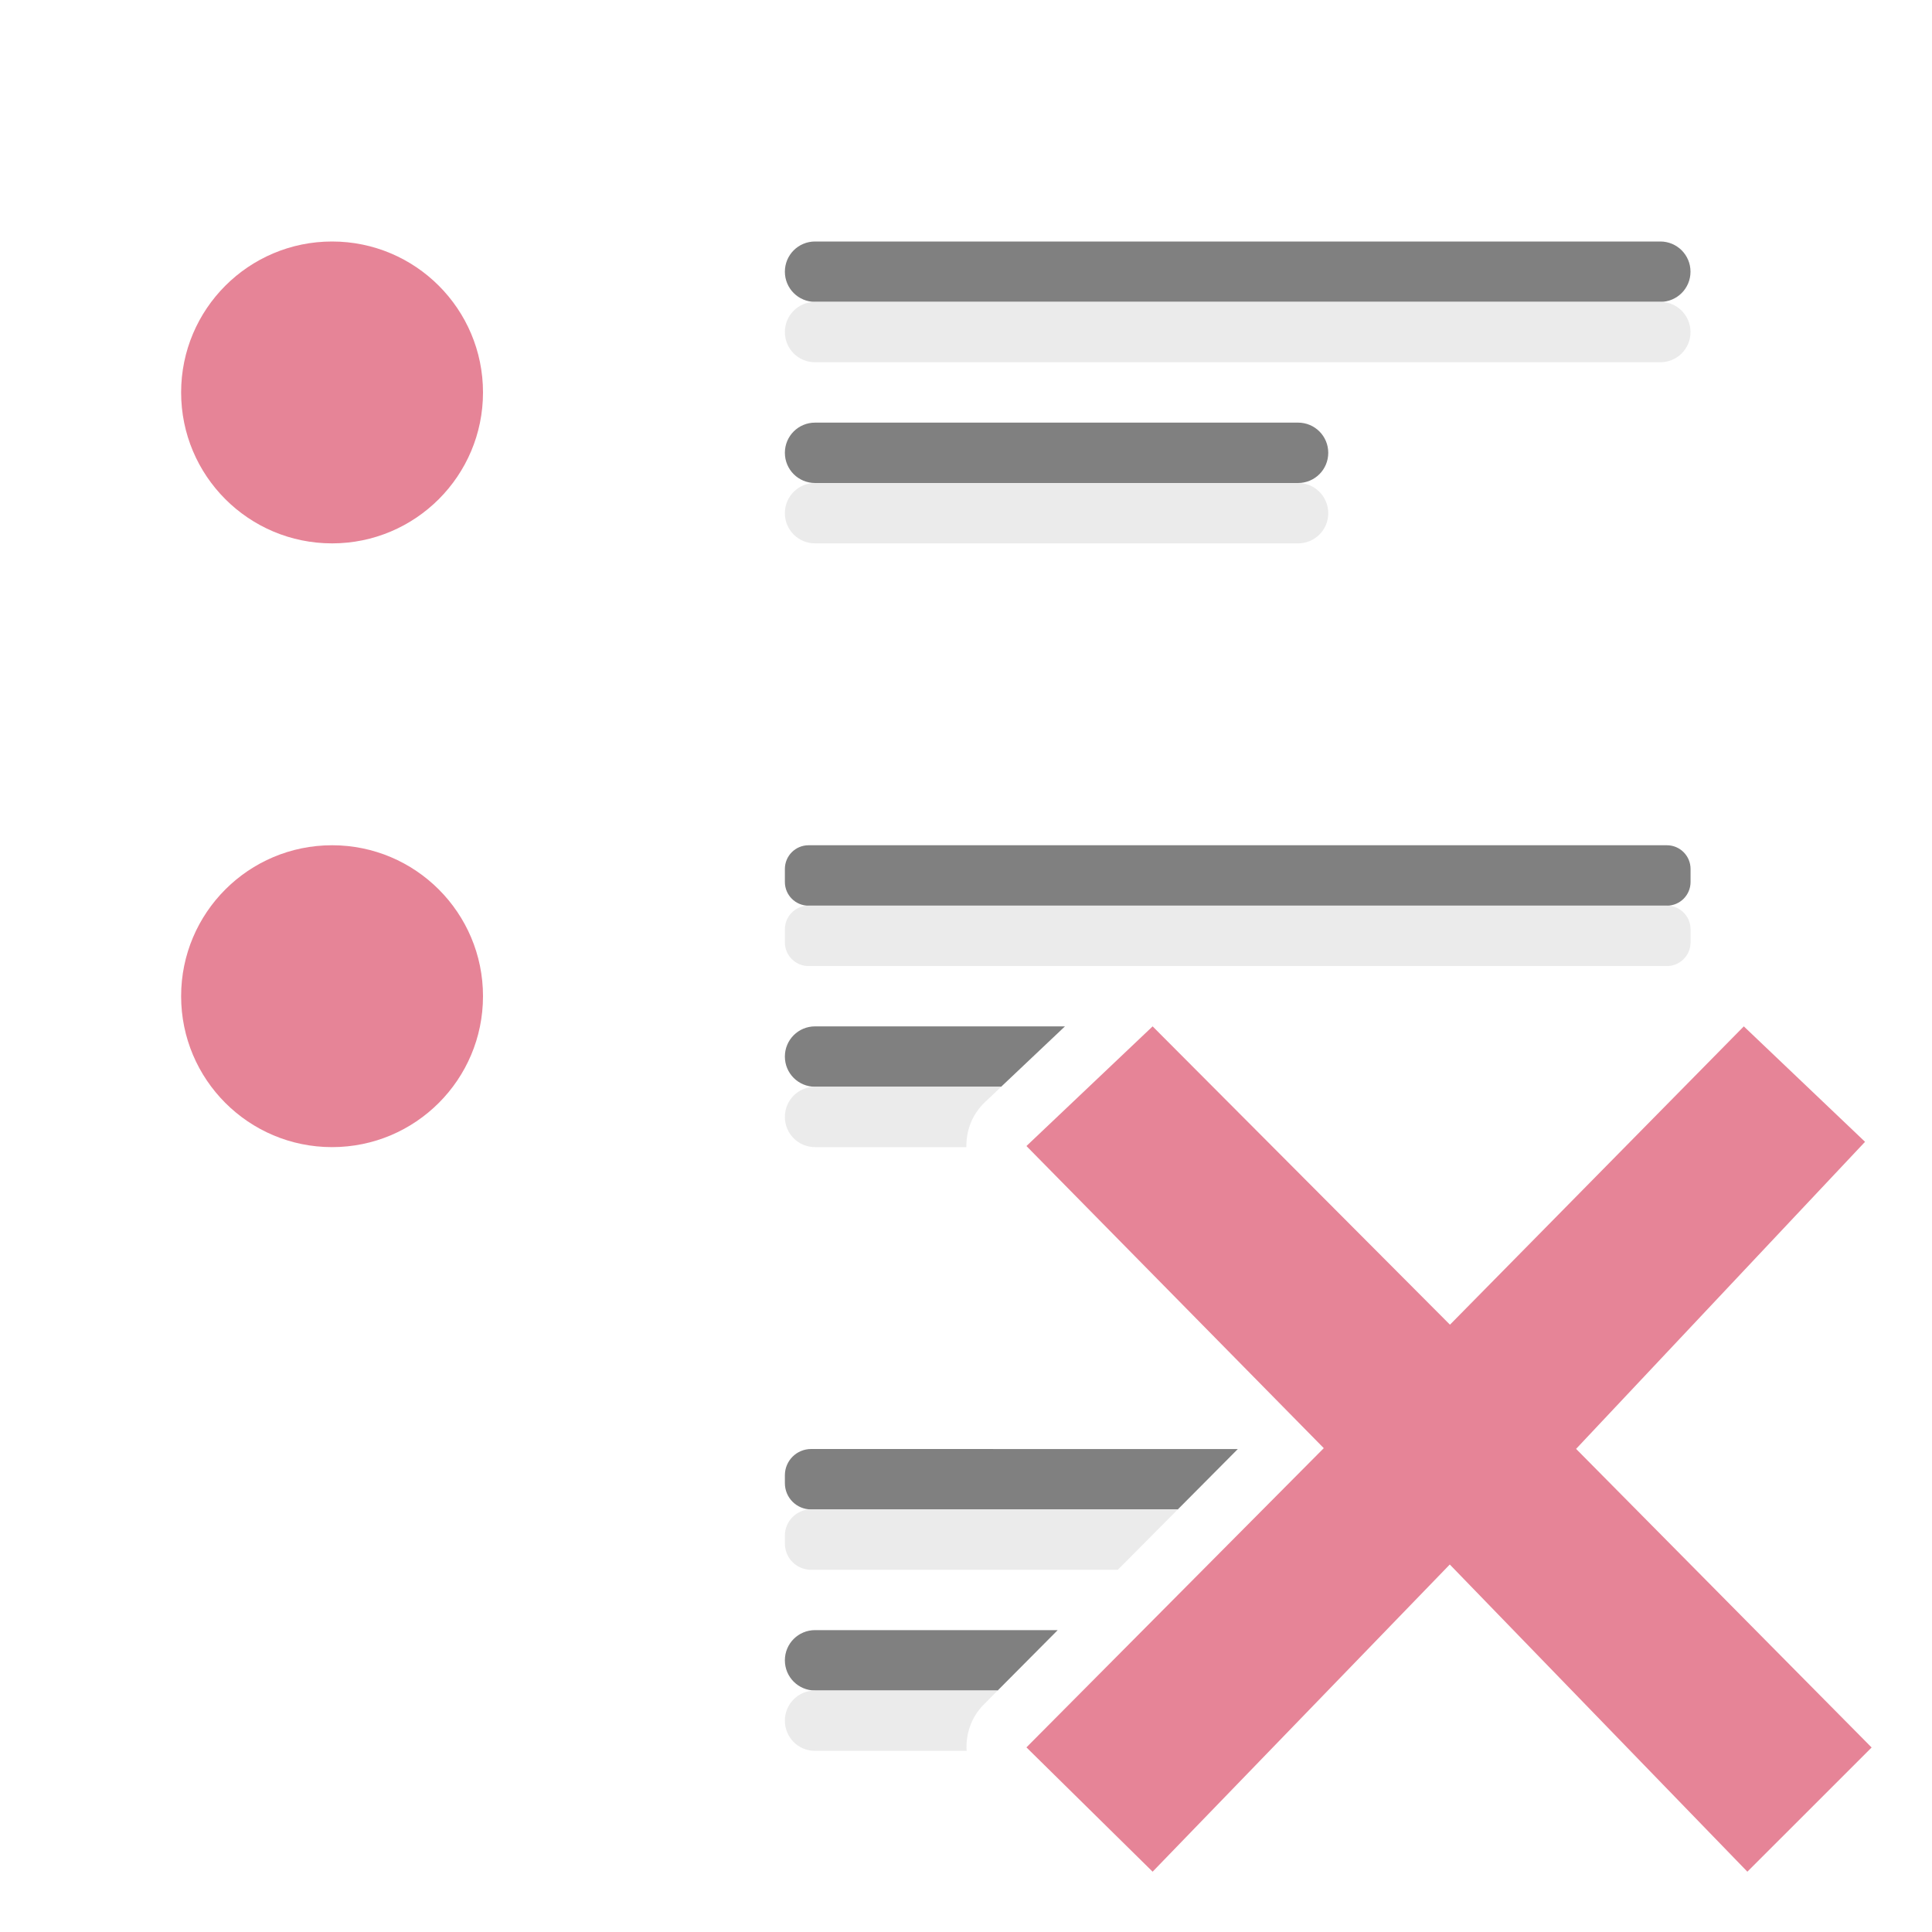 <svg viewBox="0 0 32 32" xmlns="http://www.w3.org/2000/svg"><path d="m13.5 4c-.277 0-.5.223-.5.5s.223.5.5.5h14c .277 0 .5-.223.5-.5s-.223-.5-.5-.5zm0 3c-.277 0-.5.223-.5.5s.223.5.5.5h8c .277 0 .5-.223.5-.5s-.223-.5-.5-.5zm-.107 7c-.217 0-.393.175-.393.393v.215c0 .217.175.393.393.393h14.215c.217 0 .393-.175.393-.393v-.215c0-.217-.175-.393-.393-.393zm.107 3c-.277 0-.5.223-.5.5s.223.5.5.5h3.082l1.057-1zm-.064 7c-.242 0-.436.194-.436.436v.129c0 .242.194.436.436.436h6.072l.994-1zm .064 3c-.277 0-.5.223-.5.5s.223.5.5.5h3.025l.994-1z" fill="#808080"/><path d="m13.5 5c-.277 0-.5.223-.5.5s.223.5.5.5h14c .277 0 .5-.223.5-.5s-.223-.5-.5-.5zm0 3c-.277 0-.5.223-.5.5s.223.5.5.5h8c .277 0 .5-.223.5-.5s-.223-.5-.5-.5zm-.107 7c-.217 0-.393.175-.393.393v.215c0 .217.175.393.393.393h5.684 8.531c.217 0 .393-.175.393-.393v-.215c0-.217-.175-.393-.393-.393zm.107 3c-.277 0-.5.223-.5.5s.223.5.5.5h2.506c-.005-.271.094-.543.307-.744l.27-.256zm-.064 7c-.242 0-.436.194-.436.436v.129c0 .242.194.436.436.436h5.078l.994-1zm .064 3c-.277 0-.5.223-.5.5s.223.5.5.5h2.51c-.016-.274.072-.553.281-.764l.234-.236z" fill="#eaeaea" fill-opacity=".992"/><g fill="#e68497"><circle cx="5.5" cy="6.5" r="2.5"/><circle cx="5.5" cy="16.5" r="2.5"/><path d="m31 28.944-4.895-4.946 4.786-5.086-2.008-1.912-4.867 4.941-4.925-4.941-2.09 1.982 4.925 5.004-4.925 4.956 2.09 2.059 4.922-5.088 4.929 5.088z"/></g></svg>